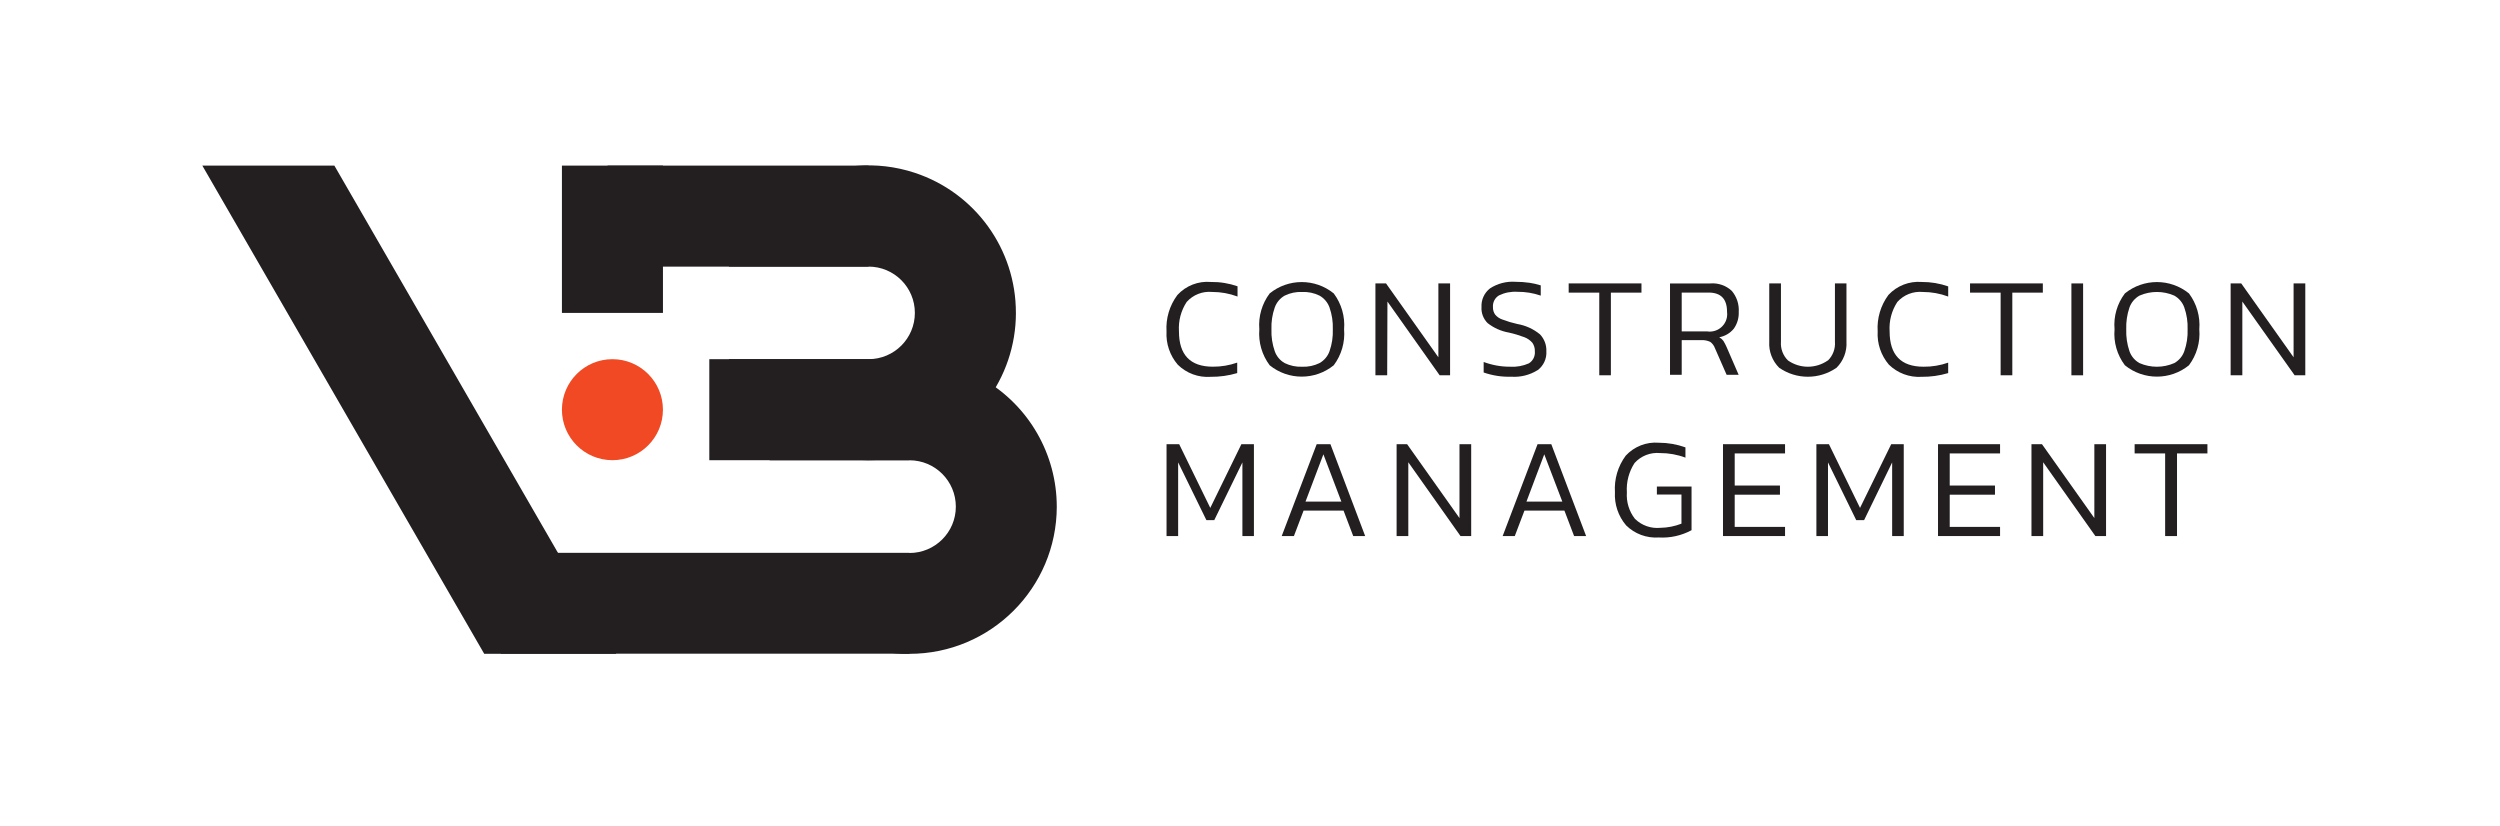 <?xml version="1.0" encoding="UTF-8"?> <svg xmlns="http://www.w3.org/2000/svg" id="Layer_1" data-name="Layer 1" viewBox="0 0 1234.55 408.03"><defs><style> .cls-1 { fill: #f04923; } .cls-2 { fill: #231f20; } </style></defs><polygon class="cls-2" points="304.31 322.85 239.11 322.85 99.91 81.78 165.12 81.78 304.31 322.85"></polygon><rect class="cls-2" x="247.35" y="273" width="201.77" height="49.8"></rect><rect class="cls-2" x="300.04" y="81.78" width="128.9" height="49.89"></rect><rect class="cls-2" x="277.49" y="81.78" width="49.89" height="72.74"></rect><rect class="cls-2" x="350.27" y="177.37" width="98.85" height="49.89"></rect><path class="cls-2" d="m501.68,154.52c-.02,32.4-21.45,60.88-52.57,69.89-21.5,6.2-44.65,2.16-62.78-10.97-12.41-8.91-21.67-21.55-26.41-36.08h69.01c12.62,0,22.85-10.23,22.85-22.85s-10.23-22.85-22.85-22.85h-69.01c12.55-38.14,53.63-58.88,91.77-46.34,29.87,9.83,50.04,37.74,49.98,69.19Z"></path><path class="cls-2" d="m521.86,250.23c-.07,40.13-32.61,72.63-72.74,72.65h-3.77c-29.94-1.59-55.84-21.35-65.29-49.8h69.05c12.64,0,22.9-10.24,22.9-22.88,0-12.64-10.24-22.9-22.88-22.9h-69.08c1.59-4.81,3.7-9.44,6.28-13.81,20.29-34.67,64.85-46.33,99.52-26.04,22.3,13.05,36,36.95,36,62.78Z"></path><circle class="cls-1" cx="302.43" cy="202.31" r="24.94"></circle><path class="cls-2" d="m610.96,179.09v5.15c-4.25,1.26-8.67,1.88-13.1,1.84-6.02.44-11.94-1.74-16.24-5.98-3.91-4.54-5.9-10.42-5.57-16.41-.4-6.44,1.5-12.82,5.36-18,4.2-4.61,10.32-6.99,16.53-6.45,4.49-.06,8.95.66,13.18,2.13v5.06c-4.02-1.5-8.27-2.27-12.56-2.26-4.73-.44-9.39,1.39-12.56,4.94-2.82,4.3-4.15,9.4-3.81,14.52,0,11.63,5.58,17.45,16.74,17.45,4.09.03,8.15-.65,12.01-2.01Z"></path><path class="cls-2" d="m658.63,180.38c-9.22,7.48-22.42,7.48-31.64,0-3.82-5.09-5.63-11.4-5.11-17.74-.53-6.34,1.29-12.65,5.11-17.74,9.22-7.48,22.42-7.48,31.64,0,3.82,5.09,5.63,11.4,5.11,17.74.53,6.34-1.29,12.65-5.11,17.74Zm-2.09-28.54c-.89-2.48-2.64-4.56-4.94-5.86-2.66-1.31-5.61-1.93-8.58-1.8-2.98-.13-5.94.49-8.62,1.8-2.28,1.3-4.02,3.38-4.9,5.86-1.22,3.47-1.77,7.13-1.63,10.8-.14,3.67.42,7.33,1.63,10.8.86,2.48,2.61,4.57,4.9,5.86,2.68,1.31,5.64,1.92,8.62,1.8,2.97.13,5.92-.49,8.58-1.8,2.3-1.29,4.06-3.37,4.94-5.86,1.22-3.47,1.77-7.13,1.63-10.8.14-3.67-.42-7.33-1.63-10.8Z"></path><path class="cls-2" d="m685.03,185.32h-5.82v-45.37h5.23l25.86,36.49v-36.49h5.78v45.37h-5.15l-25.78-36.41-.13,36.41Z"></path><path class="cls-2" d="m759.32,182.77c-3.89,2.43-8.44,3.58-13.02,3.26-4.64.15-9.26-.56-13.64-2.09v-5.19c4.2,1.57,8.65,2.37,13.14,2.34,3.16.2,6.32-.38,9.21-1.67,2.03-1.26,3.16-3.57,2.93-5.94.06-1.49-.36-2.96-1.21-4.19-1.06-1.23-2.41-2.18-3.93-2.76-2.51-.95-5.08-1.72-7.7-2.3-3.84-.67-7.45-2.28-10.5-4.69-2.09-2.08-3.19-4.96-3.01-7.91-.19-3.57,1.37-7,4.19-9.21,3.72-2.42,8.13-3.57,12.56-3.26,2.37,0,4.73.16,7.07.5,1.84.28,3.66.7,5.44,1.26v5.06c-3.73-1.29-7.65-1.92-11.59-1.88-3.1-.19-6.2.41-9,1.76-2.02,1.19-3.19,3.43-3.01,5.78-.06,1.33.32,2.64,1.09,3.72.93,1.13,2.16,1.97,3.56,2.43,2.41.92,4.89,1.66,7.41,2.22,4.1.7,7.96,2.46,11.17,5.11,2.14,2.25,3.28,5.27,3.14,8.37.23,3.62-1.38,7.11-4.27,9.29Z"></path><path class="cls-2" d="m795.48,185.32h-5.73v-40.81h-15.11v-4.56h35.95v4.56h-15.11v40.81Z"></path><path class="cls-2" d="m856.16,162.35c-1.82,2.19-4.35,3.68-7.16,4.19.8.45,1.5,1.07,2.05,1.8.59.98,1.12,2,1.59,3.06l5.94,13.69h-5.94l-5.78-13.18c-.45-1.25-1.26-2.33-2.34-3.1-1.4-.65-2.94-.94-4.48-.84h-9.58v17.12h-5.78v-45.12h19.92c3.89-.32,7.74,1.01,10.59,3.68,2.44,2.89,3.67,6.61,3.43,10.38.13,2.97-.74,5.91-2.47,8.33Zm-3.31-8.37c0-6.32-3.01-9.5-9.08-9.5h-13.31v19.17h12.56c4.71.71,9.1-2.53,9.81-7.23.12-.81.13-1.63.02-2.43Z"></path><path class="cls-2" d="m902.7,178c2.44-2.43,3.7-5.81,3.43-9.25v-28.79h5.69v28.75c.3,4.8-1.49,9.5-4.9,12.89-8.52,5.92-19.82,5.92-28.33,0-3.41-3.39-5.19-8.09-4.9-12.89v-28.75h5.78v28.79c-.26,3.44,1.01,6.83,3.47,9.25,5.91,4.13,13.76,4.13,19.67,0h.08Z"></path><path class="cls-2" d="m962.05,179.09v5.15c-4.25,1.26-8.67,1.88-13.1,1.84-6.01.38-11.9-1.81-16.2-6.03-3.88-4.56-5.86-10.43-5.52-16.41-.41-6.44,1.47-12.81,5.32-18,4.2-4.53,10.24-6.89,16.41-6.4,4.46-.03,8.89.71,13.1,2.18v5.02c-4.02-1.5-8.27-2.26-12.56-2.26-4.73-.44-9.39,1.39-12.56,4.94-2.82,4.3-4.15,9.4-3.81,14.52,0,11.63,5.58,17.45,16.74,17.45,4.15.05,8.27-.63,12.18-2.01Z"></path><path class="cls-2" d="m993.73,185.32h-5.78v-40.81h-15.11v-4.56h35.95v4.56h-15.07v40.81Z"></path><path class="cls-2" d="m1022.9,139.96h5.78v45.37h-5.78v-45.37Z"></path><path class="cls-2" d="m1080.95,180.38c-9.22,7.48-22.42,7.48-31.64,0-3.84-5.08-5.66-11.4-5.11-17.74-.55-6.34,1.27-12.67,5.11-17.74,9.22-7.48,22.42-7.48,31.64,0,3.82,5.09,5.63,11.4,5.11,17.74.53,6.34-1.29,12.65-5.11,17.74Zm-2.3-28.54c-.89-2.48-2.64-4.56-4.94-5.86-5.48-2.4-11.72-2.4-17.2,0-2.29,1.3-4.05,3.38-4.94,5.86-1.18,3.47-1.72,7.13-1.59,10.8-.13,3.67.41,7.32,1.59,10.8.88,2.49,2.63,4.57,4.94,5.86,5.48,2.4,11.72,2.4,17.2,0,2.3-1.29,4.06-3.37,4.94-5.86,1.22-3.47,1.77-7.13,1.63-10.8.14-3.67-.42-7.33-1.63-10.8Z"></path><path class="cls-2" d="m1107.31,185.32h-5.78v-45.37h5.23l25.86,36.49v-36.49h5.78v45.37h-5.27l-25.82-36.41v36.41Z"></path><path class="cls-2" d="m581.79,228.35v36.37h-5.73v-45.37h6.24l15.36,31.47,15.36-31.47h6.19v45.37h-5.69v-36.37l-13.89,28.5h-3.89l-13.94-28.5Z"></path><path class="cls-2" d="m638.96,264.72h-6.03l17.28-45.37h6.78l17.16,45.37h-5.9l-4.77-12.56h-19.75l-4.77,12.56Zm5.73-17.03h17.7l-8.87-23.35-8.83,23.35Z"></path><path class="cls-2" d="m695.45,264.72h-5.78v-45.37h5.19l25.86,36.49v-36.49h5.78v45.37h-5.27l-25.78-36.45v36.45Z"></path><path class="cls-2" d="m748.02,264.72h-5.98l17.24-45.37h6.78l17.2,45.37h-5.94l-4.77-12.56h-19.75l-4.77,12.56Zm5.78-17.03h17.7l-8.91-23.35-8.79,23.35Z"></path><path class="cls-2" d="m830.34,258.6v-14.4h-12.14v-3.93h17.12v21.55c-4.96,2.68-10.57,3.93-16.2,3.6-5.98.4-11.85-1.77-16.11-5.98-3.88-4.56-5.86-10.43-5.52-16.41-.41-6.44,1.47-12.81,5.32-18,4.18-4.54,10.21-6.91,16.36-6.4,4.48,0,8.93.78,13.14,2.3v5.06c-4.01-1.51-8.27-2.27-12.56-2.26-4.72-.43-9.37,1.38-12.56,4.9-2.81,4.32-4.15,9.43-3.81,14.56-.32,4.68,1.09,9.32,3.98,13.02,3.32,3.27,7.92,4.89,12.56,4.44,3.57-.06,7.1-.76,10.42-2.05Z"></path><path class="cls-2" d="m850.85,219.35h30.64v4.56h-24.86v15.86h22.35v4.52h-22.35v15.9h24.86v4.52h-30.64v-45.37Z"></path><path class="cls-2" d="m902.7,228.35v36.37h-5.73v-45.37h6.19l15.36,31.47,15.4-31.47h6.19v45.37h-5.73v-36.37l-13.85,28.5h-3.89l-13.94-28.5Z"></path><path class="cls-2" d="m957.03,219.35h30.64v4.56h-24.86v15.86h22.35v4.52h-22.35v15.9h24.86v4.52h-30.64v-45.37Z"></path><path class="cls-2" d="m1008.96,264.72h-5.78v-45.37h5.19l25.86,36.49v-36.49h5.78v45.37h-5.27l-25.78-36.45v36.45Z"></path><path class="cls-2" d="m1075.05,264.72h-5.86v-40.81h-15.07v-4.56h35.95v4.56h-15.02v40.81Z"></path></svg> 